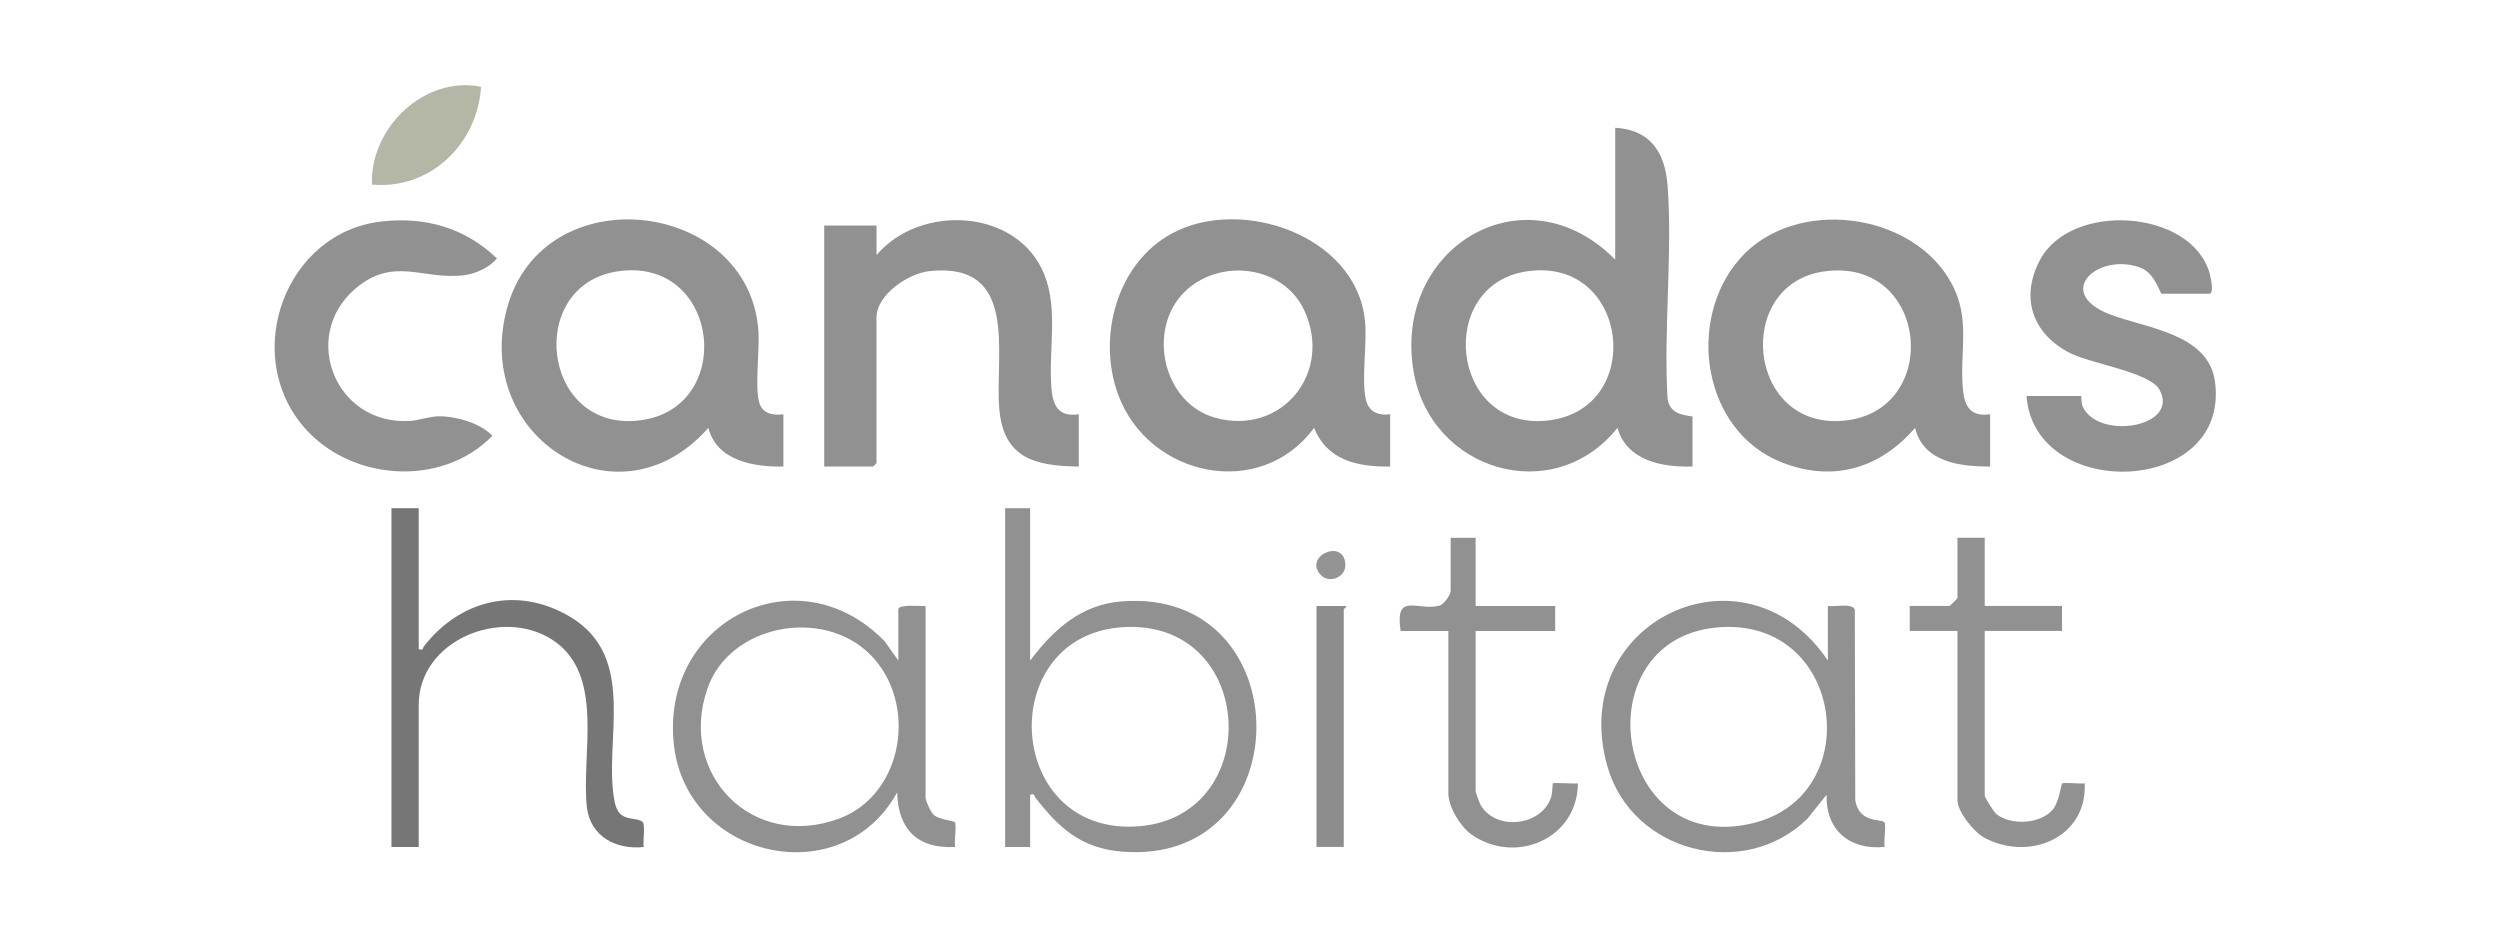 <?xml version="1.0" encoding="UTF-8"?> <svg xmlns="http://www.w3.org/2000/svg" width="264" height="100" viewBox="0 0 264 100" fill="none"><g clip-path="url(#clip0_467_1066)"><path d="M176.097 42.167C175.656 34.815 176.635 26.883 176.097 19.603C175.838 16.112 174.288 13.706 170.568 13.49V27.416C160.968 17.725 147.043 26.177 149.275 39.233C151.075 49.754 164.049 53.634 170.803 45.183C171.801 48.669 175.536 49.356 178.728 49.265V43.982C177.48 43.79 176.376 43.622 176.102 42.167H176.097ZM163.214 44.429C153.167 45.322 151.641 30.167 161.14 28.669C172.113 26.94 173.923 43.473 163.214 44.429Z" fill="#919191"></path><path d="M80.188 42.556C79.684 40.895 80.231 36.981 80.092 34.969C79.122 20.971 57.253 18.479 53.514 32.65C49.919 46.258 65.279 55.987 74.802 45.183C75.695 48.659 79.583 49.332 82.727 49.264V43.742C81.666 43.891 80.543 43.704 80.192 42.556H80.188ZM67.213 44.429C57.167 45.317 55.583 30.177 65.139 28.669C76.141 26.935 77.879 43.483 67.213 44.429Z" fill="#919191"></path><path d="M144.22 42.124C143.755 39.805 144.398 36.328 144.134 33.807C143.193 24.847 131.044 20.707 123.758 24.65C117.921 27.805 115.857 35.579 118.065 41.639C121.243 50.364 133.099 52.9 138.763 45.183C140.169 48.645 143.385 49.313 146.803 49.265V43.743C145.507 43.92 144.489 43.469 144.22 42.124ZM128.318 44.108C122.803 42.581 121.099 34.811 125.049 30.864C128.702 27.209 135.508 27.973 137.731 32.775C140.788 39.368 135.34 46.052 128.318 44.112V44.108Z" fill="#919191"></path><path d="M207.274 40.991C206.938 37.029 208.114 33.682 206.088 29.932C201.974 22.311 189.513 20.76 183.753 27.291C178.017 33.793 179.769 45.519 188.155 48.828C193.55 50.96 198.542 49.471 202.233 45.183C203.121 48.818 206.971 49.274 210.158 49.265V43.742C208.046 44.05 207.432 42.878 207.269 40.991H207.274ZM194.654 44.429C184.469 45.332 183.057 30.057 192.581 28.669C203.693 27.051 205.185 43.498 194.654 44.429Z" fill="#919191"></path><path d="M111.032 40.991C110.701 37.072 111.777 32.741 110.288 29.01C107.495 21.994 97.165 21.485 92.562 26.935V23.814H87.037V49.265H92.197C92.221 49.265 92.557 48.928 92.557 48.904V33.538C92.557 31.094 95.96 28.846 98.202 28.621C107.653 27.665 105.042 37.399 105.522 43.142C105.959 48.367 109.228 49.202 113.917 49.269V43.747C111.805 44.054 111.191 42.883 111.028 40.996L111.032 40.991Z" fill="#919191"></path><path d="M222.758 33.183C216.83 30.839 221.611 26.633 226.003 28.256C227.601 28.847 228.091 31.017 228.283 31.017H233.323C233.837 31.017 233.443 29.221 233.333 28.847C231.389 22.09 218.668 21.255 215.4 27.492C213.283 31.536 214.694 35.315 218.64 37.303C220.833 38.407 226.987 39.305 228.019 41.12C230.275 45.082 221.635 46.542 219.94 42.955C219.753 42.556 219.816 41.817 219.758 41.817H213.998C214.838 53.068 235.56 52.338 233.899 40.275C233.193 35.161 226.478 34.647 222.753 33.178L222.758 33.183Z" fill="#919191"></path><path d="M118.492 63.502C114.148 63.834 111.273 66.465 108.782 69.755V53.668H106.142V89.443H108.782V83.921C109.338 83.786 109.175 84.021 109.334 84.223C111.806 87.416 114.158 89.582 118.497 89.933C137.433 91.445 137.375 62.067 118.497 63.502H118.492ZM119.711 87.287C105.959 87.8 105.1 66.83 118.818 66.216C132.868 65.582 133.579 86.768 119.711 87.287Z" fill="#919191"></path><path d="M40.189 23.401C30.171 24.602 25.529 37.231 31.957 44.943C36.834 50.796 46.592 51.565 51.997 46.018C50.706 44.669 48.186 43.958 46.362 43.958C45.431 43.958 44.197 44.4 43.242 44.453C35.413 44.9 31.707 35.521 37.477 30.527C41.557 26.998 44.648 29.6 48.978 29.067C50.235 28.914 51.651 28.261 52.482 27.296C49.088 24.035 44.859 22.839 40.194 23.401H40.189Z" fill="#919191"></path><path d="M198.989 86.831C198.744 86.451 196.301 86.984 195.916 84.502L195.869 64.381C195.629 63.651 193.675 64.108 193.022 63.988V69.75C184.214 56.693 165.407 65.649 169.737 80.919C172.32 90.019 184.161 93.04 190.872 86.447L192.897 83.911C192.758 87.666 195.364 89.808 199.022 89.433C198.902 88.871 199.205 87.157 198.989 86.826V86.831ZM185.112 86.927C170.04 90.596 167.044 66.883 181.944 66.216C194.788 65.639 197.035 84.026 185.112 86.927Z" fill="#919191"></path><path d="M100.828 86.831C100.727 86.672 99.234 86.571 98.644 86.082C98.293 85.793 97.804 84.694 97.742 84.276V63.988C97.228 64.036 94.862 63.776 94.862 64.348V69.75L93.417 67.714C84.201 58.264 69.68 65.591 71.168 78.686C72.537 90.74 88.905 94.336 94.742 83.671C94.818 87.561 96.916 89.673 100.862 89.438C100.742 88.876 101.044 87.157 100.828 86.826V86.831ZM88.617 86.437C79.472 89.846 71.596 81.788 74.692 72.746C77.029 65.923 86.889 64.108 91.895 69.121C96.945 74.173 95.471 83.882 88.617 86.442V86.437Z" fill="#919191"></path><path d="M67.842 86.773C66.963 86.182 65.36 86.903 64.914 84.703C63.642 78.413 67.458 69.466 60.224 65.145C54.67 61.827 48.589 63.32 44.768 68.252C44.614 68.453 44.778 68.689 44.216 68.554V53.668H41.336V89.443H44.216V74.437C44.216 67.599 52.957 64.098 58.304 67.546C63.954 71.19 61.347 79.642 61.976 85.241C62.322 88.329 65.087 89.764 67.976 89.443C67.871 88.891 68.183 87.003 67.837 86.773H67.842Z" fill="#767676"></path><path d="M220.142 82.715C219.682 82.807 217.958 82.576 217.766 82.739C217.646 82.84 217.445 84.79 216.677 85.606C215.342 87.023 212.299 87.177 210.797 85.947C210.533 85.731 209.587 84.194 209.587 84.036V66.629H217.747V63.988H209.587V56.785H206.707V63.147C206.707 63.205 205.925 63.988 205.867 63.988H201.667V66.629H206.707V84.516C206.707 85.712 208.459 87.868 209.505 88.439C214.209 91.013 220.416 88.507 220.147 82.715H220.142Z" fill="#919191"></path><path d="M163.982 82.72C163.934 82.773 163.944 83.705 163.819 84.118C162.873 87.239 157.953 87.82 156.336 84.972C156.24 84.804 155.827 83.652 155.827 83.561V66.634H164.227V63.992H155.827V56.79H153.187V62.432C153.187 62.787 152.476 63.82 152.054 63.94C149.76 64.607 147.259 62.389 147.907 66.634H152.947V83.801C152.947 85.184 154.219 87.301 155.361 88.108C160.008 91.383 166.588 88.584 166.627 82.72C166.2 82.787 164.083 82.62 163.987 82.72H163.982Z" fill="#919191"></path><path d="M50.801 9.168C44.801 7.948 39.037 13.547 39.282 19.492C45.454 20.049 50.413 15.19 50.801 9.168Z" fill="#B4B6A6"></path><path d="M139.021 63.988V89.438H141.902V64.348C141.902 64.295 142.262 64.074 142.142 63.993H139.021V63.988Z" fill="#8D8D8D"></path><path d="M142.07 59.584C141.911 56.732 137.457 58.811 139.564 60.804C140.414 61.606 142.146 60.967 142.07 59.584Z" fill="#949494"></path></g><defs><clipPath id="clip0_467_1066"><rect width="205" height="81" fill="white" transform="translate(29 9)"></rect></clipPath></defs></svg> 